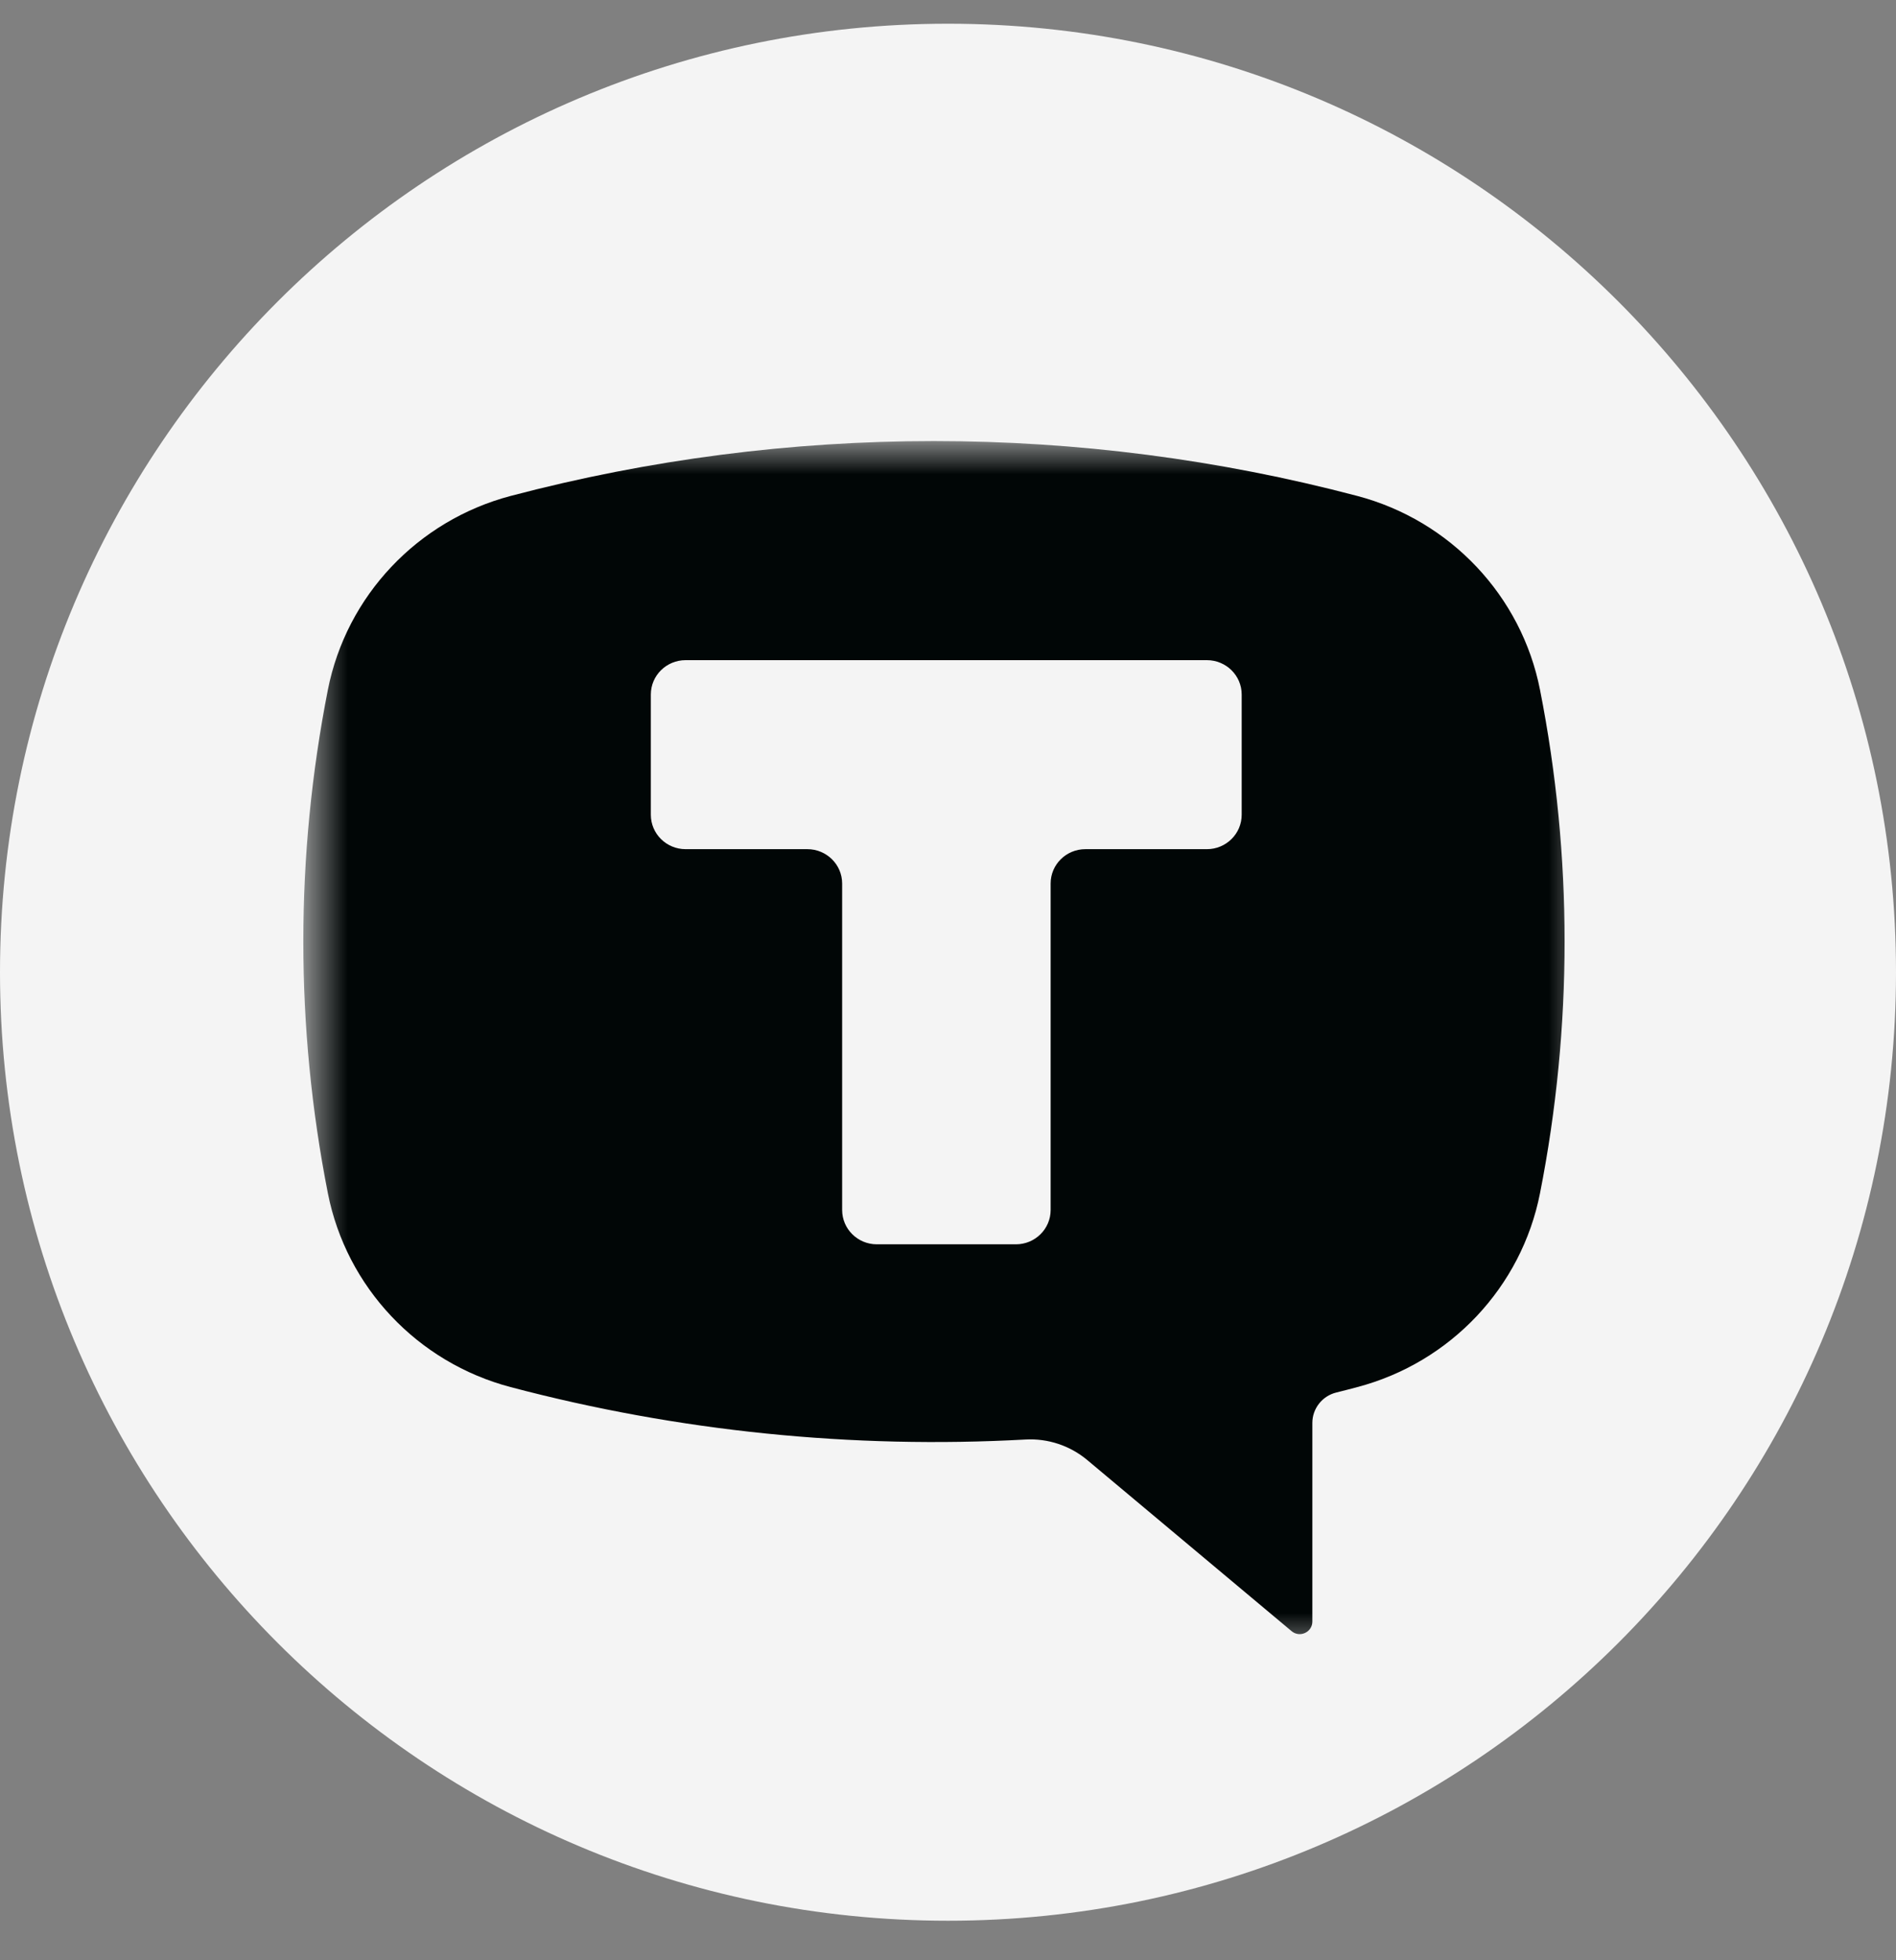<?xml version="1.0" encoding="UTF-8"?> <svg xmlns="http://www.w3.org/2000/svg" width="30" height="31" viewBox="0 0 30 31" fill="none"><rect x="0" y="0" width="30" height="31" fill="#808080" stroke="none"/><path d="M15 30.375C23.284 30.375 30 23.659 30 15.375C30 7.091 23.284 0.375 15 0.375C6.716 0.375 0 7.091 0 15.375C0 23.659 6.716 30.375 15 30.375Z" fill="#F4F4F4"></path><mask id="mask0_439_930" style="mask-type:luminance" maskUnits="userSpaceOnUse" x="4" y="6" width="22" height="21"><path d="M25.2 6.975H4.8V26.175H25.2V6.975Z" fill="white"></path></mask><g mask="url(#mask0_439_930)"><path d="M21.295 8.81H8.647V21.309H21.295V8.81Z" fill="#F4F4F4"></path><path fill-rule="evenodd" clip-rule="evenodd" d="M21.476 7.843C17.087 6.686 12.468 6.686 8.08 7.843C6.606 8.232 5.481 9.425 5.188 10.908C4.67 13.538 4.67 16.242 5.188 18.871C5.481 20.355 6.606 21.548 8.08 21.936C10.734 22.637 13.483 22.916 16.226 22.765C16.581 22.745 16.932 22.862 17.204 23.09L20.437 25.796C20.496 25.846 20.579 25.857 20.649 25.824C20.72 25.792 20.765 25.722 20.765 25.645V22.502C20.765 22.276 20.921 22.077 21.142 22.022C21.254 21.994 21.365 21.966 21.476 21.936C22.95 21.548 24.075 20.355 24.367 18.871C24.886 16.242 24.886 13.538 24.367 10.908C24.075 9.425 22.95 8.232 21.476 7.843ZM19.097 10.44C19.4 10.44 19.647 10.683 19.647 10.983V12.885C19.647 13.185 19.4 13.429 19.097 13.429H17.174C16.87 13.429 16.624 13.672 16.624 13.972L16.624 19.135C16.624 19.435 16.378 19.678 16.074 19.678H13.874C13.571 19.678 13.325 19.435 13.325 19.135V13.972C13.325 13.672 13.078 13.429 12.775 13.429H10.848C10.544 13.429 10.298 13.185 10.298 12.885V10.983C10.298 10.683 10.544 10.44 10.848 10.44H19.097Z" fill="#010606"></path></g></svg> 